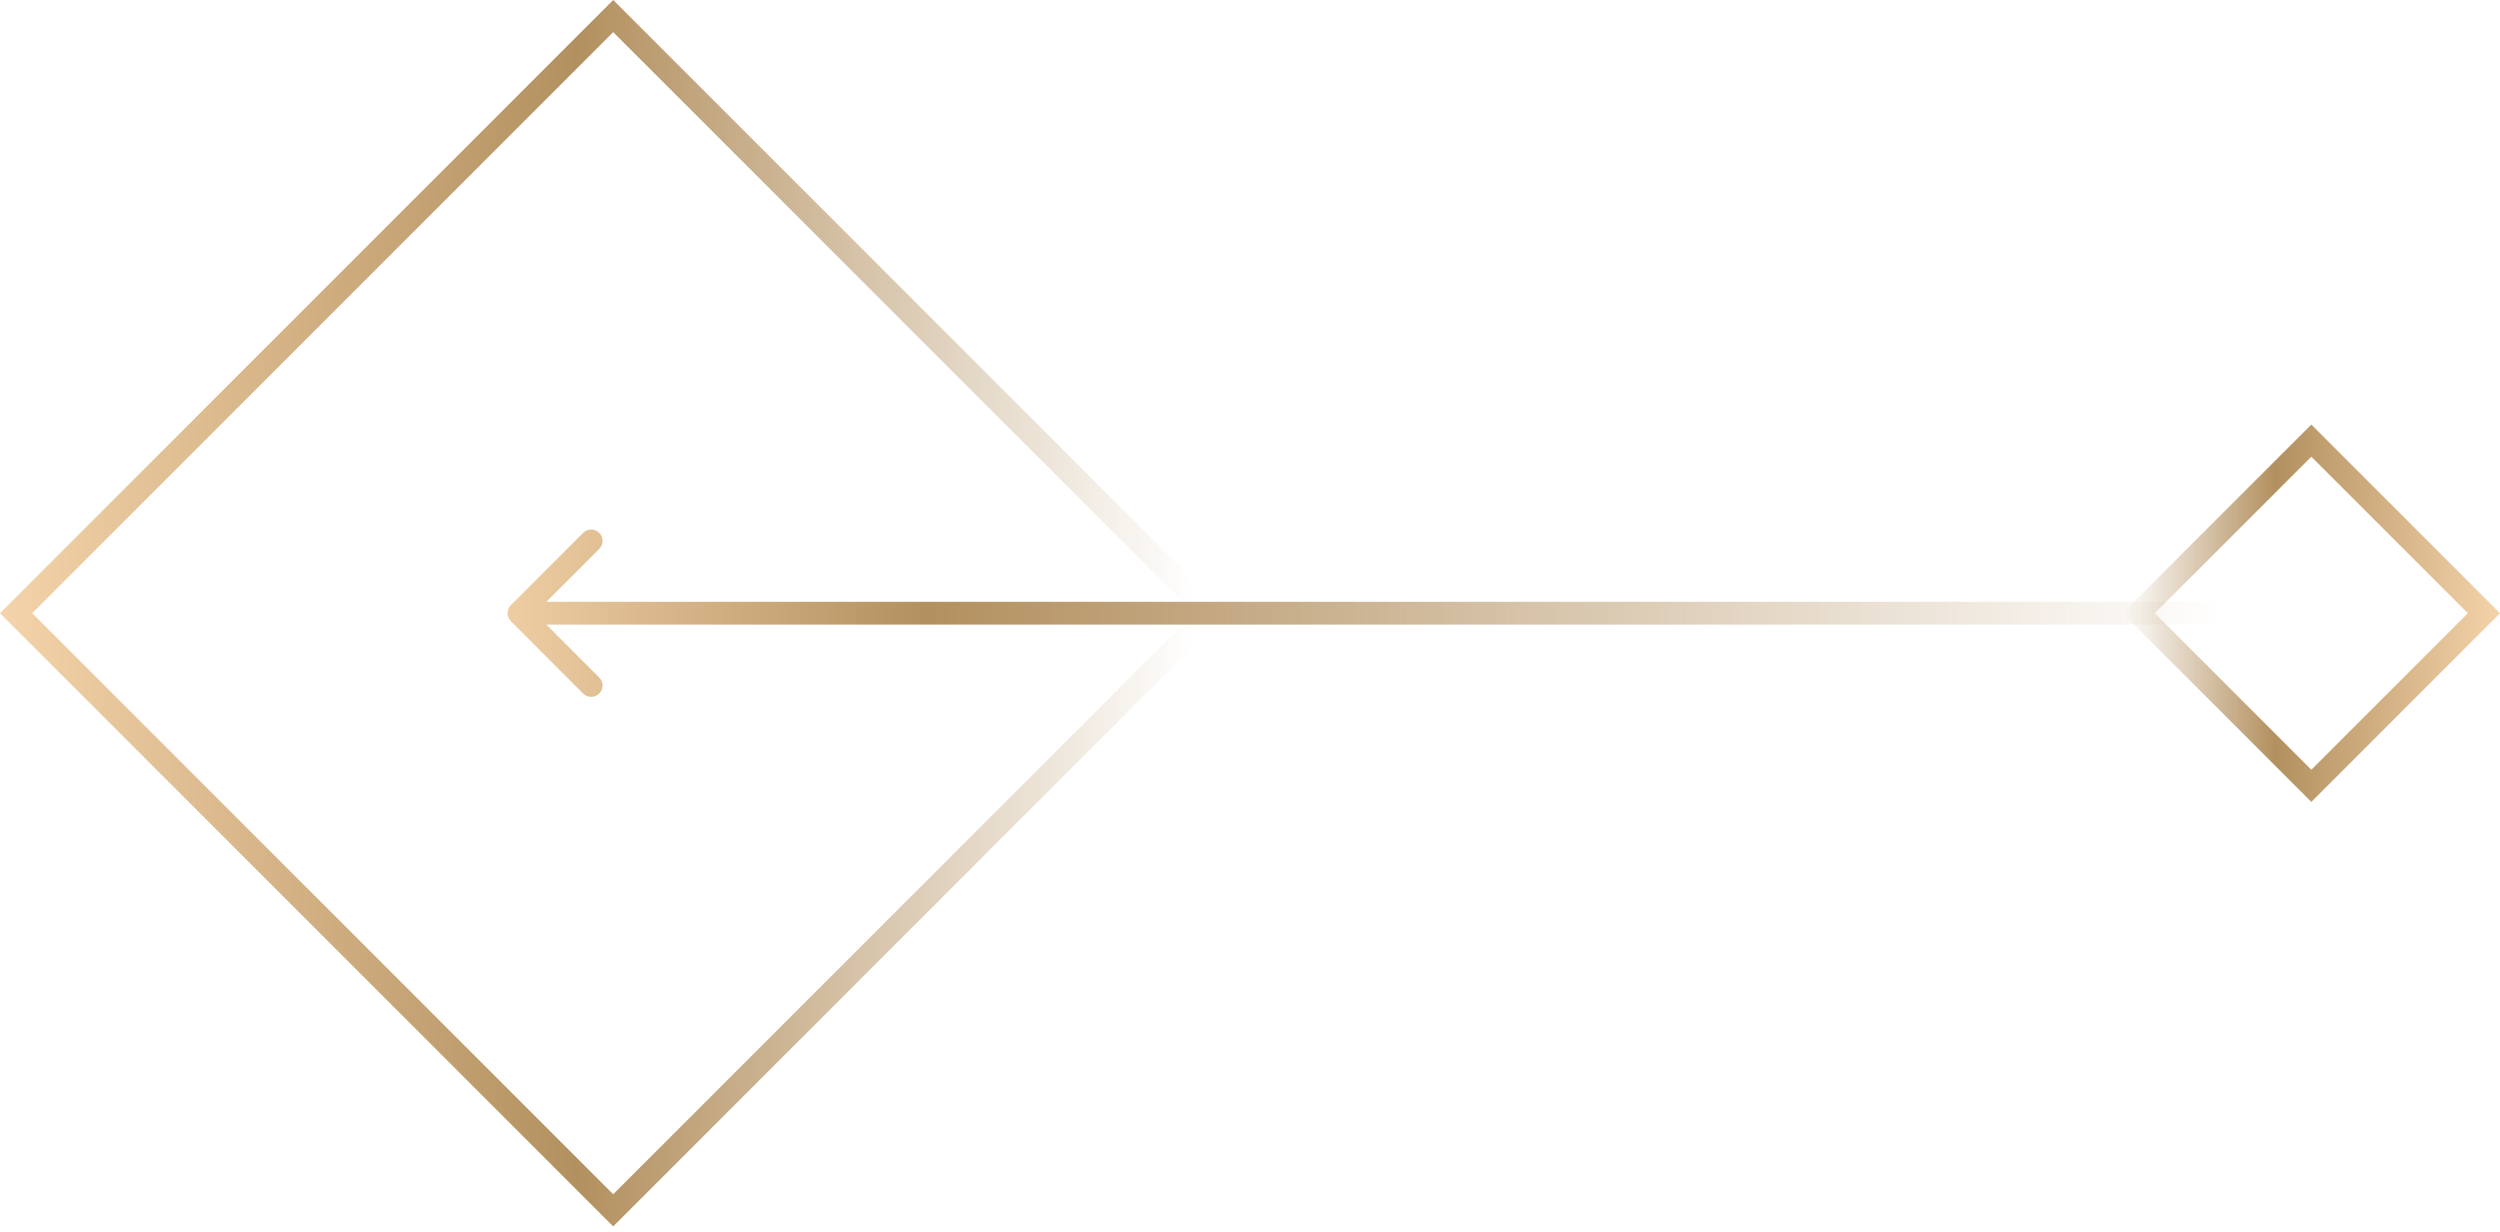 <svg width="71" height="35" viewBox="0 0 71 35" fill="none" xmlns="http://www.w3.org/2000/svg">
<path fill-rule="evenodd" clip-rule="evenodd" d="M0.913 17.415L17.415 0.913L33.917 17.415L17.415 33.917L0.913 17.415ZM17.415 0L34.83 17.415L17.415 34.83L-7.62077e-05 17.415L17.415 0Z" fill="url(#paint0_linear)"/>
<path fill-rule="evenodd" clip-rule="evenodd" d="M61.196 17.415L65.642 12.97L70.087 17.415L65.642 21.861L61.196 17.415ZM65.642 12.057L71 17.415L65.642 22.774L60.283 17.415L65.642 12.057Z" fill="url(#paint1_linear)"/>
<path fill-rule="evenodd" clip-rule="evenodd" d="M16.562 15.133L14.508 17.187C14.382 17.313 14.382 17.517 14.508 17.643L16.562 19.697C16.688 19.823 16.892 19.823 17.018 19.697C17.144 19.571 17.144 19.367 17.018 19.241L15.515 17.738H62.962V17.092H15.515L17.018 15.589C17.144 15.463 17.144 15.259 17.018 15.133C16.892 15.007 16.688 15.007 16.562 15.133Z" fill="url(#paint2_linear)"/>
<defs>
<linearGradient id="paint0_linear" x1="-0" y1="17.427" x2="33.886" y2="17.427" gradientUnits="userSpaceOnUse">
<stop offset="0.003" stop-color="#F4D3AA"/>
<stop offset="0.484" stop-color="#B3905F"/>
<stop offset="1" stop-color="#B3905F" stop-opacity="0"/>
</linearGradient>
<linearGradient id="paint1_linear" x1="71" y1="17.427" x2="60.027" y2="17.427" gradientUnits="userSpaceOnUse">
<stop offset="0.003" stop-color="#F4D3AA"/>
<stop offset="0.583" stop-color="#B3905F"/>
<stop offset="0.974" stop-color="#B3905F" stop-opacity="0"/>
</linearGradient>
<linearGradient id="paint2_linear" x1="63.255" y1="17.434" x2="13.232" y2="17.434" gradientUnits="userSpaceOnUse">
<stop stop-color="#B3905F" stop-opacity="0"/>
<stop offset="0.737" stop-color="#B3905F"/>
<stop offset="1" stop-color="#F4D3AA"/>
</linearGradient>
</defs>
</svg>
